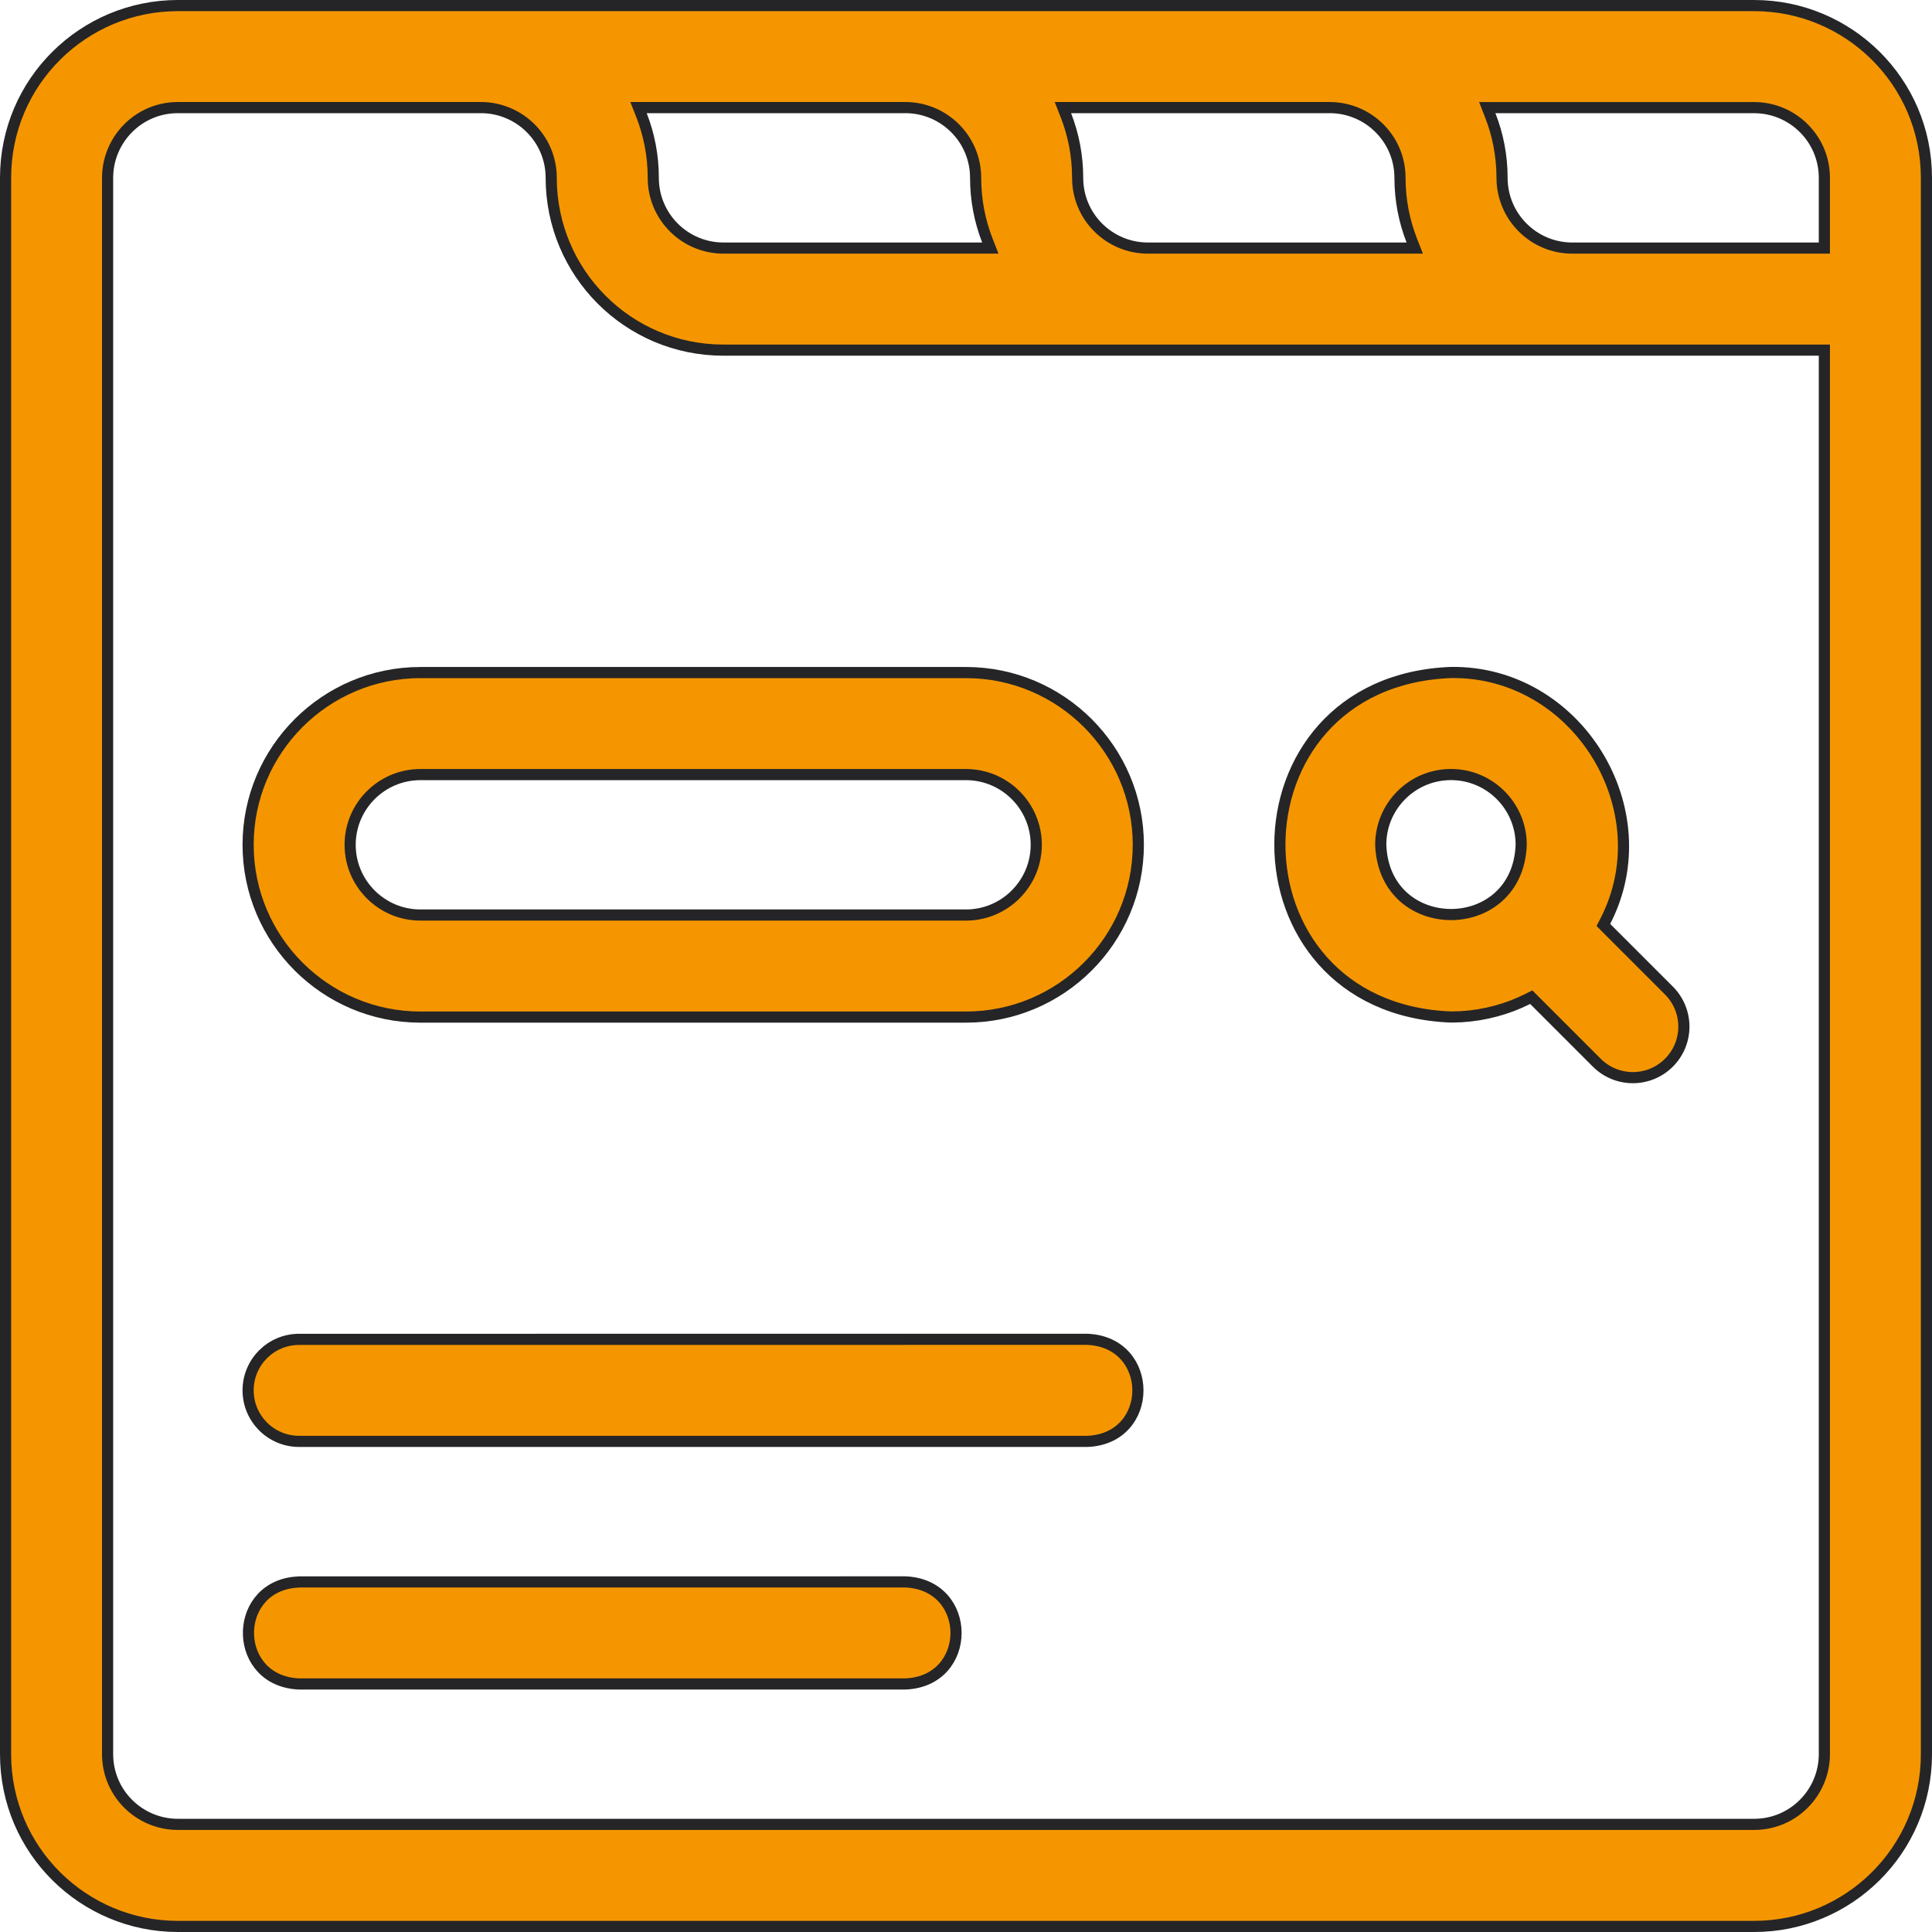 <svg width="52" height="52" viewBox="0 0 52 52" fill="none" xmlns="http://www.w3.org/2000/svg">
<path d="M11.315 18.102H26C28.557 18.102 30.638 20.182 30.638 22.738C30.638 25.295 28.557 27.375 26 27.375H11.315C8.758 27.375 6.678 25.295 6.678 22.738C6.678 20.182 8.758 18.102 11.315 18.102ZM11.315 20.848C10.272 20.848 9.424 21.696 9.424 22.738C9.424 23.78 10.272 24.628 11.315 24.628H26C27.042 24.628 27.89 23.78 27.891 22.738C27.891 21.696 27.042 20.848 26 20.848H11.315Z" fill="#F59600" stroke="#252527" stroke-width="0.3"/>
<path d="M29.264 36.048C31.084 36.122 31.081 38.73 29.259 38.795H8.051C7.292 38.795 6.678 38.18 6.678 37.422C6.678 36.663 7.292 36.049 8.051 36.049L29.264 36.048Z" fill="#F59600" stroke="#252527" stroke-width="0.3"/>
<path d="M24.368 42.577C26.189 42.651 26.186 45.258 24.363 45.324H8.051C6.287 45.253 6.235 42.803 7.891 42.591L8.057 42.578L24.368 42.577Z" fill="#F59600" stroke="#252527" stroke-width="0.3"/>
<path d="M39.058 18.1C42.447 18.056 44.754 21.801 43.205 24.798L43.155 24.895L43.232 24.973L44.92 26.661C45.456 27.198 45.456 28.066 44.92 28.602C44.383 29.139 43.514 29.139 42.977 28.602L41.214 26.839L41.117 26.888C40.573 27.16 39.968 27.327 39.329 27.365L39.054 27.373C32.912 27.136 32.912 18.334 39.058 18.1ZM39.054 20.847C38.011 20.847 37.163 21.694 37.163 22.736V22.742C37.258 25.239 40.849 25.24 40.943 22.742V22.736C40.943 21.694 40.096 20.847 39.054 20.847Z" fill="#F59600" stroke="#252527" stroke-width="0.3"/>
<path d="M4.787 0.15H47.213C49.745 0.15 51.85 2.195 51.85 4.787V47.213C51.85 49.797 49.754 51.85 47.213 51.85H4.787C2.255 51.85 0.15 49.805 0.15 47.213V4.787C0.15 2.203 2.246 0.15 4.787 0.15ZM4.787 2.896C3.729 2.896 2.896 3.758 2.896 4.787V47.213C2.896 48.269 3.755 49.103 4.787 49.103H47.213C48.271 49.103 49.103 48.242 49.103 47.213V9.424H19.473C16.897 9.424 14.836 7.337 14.836 4.787C14.836 3.732 13.978 2.897 12.946 2.896H4.787ZM17.267 3.102C17.471 3.623 17.583 4.191 17.583 4.785C17.583 5.836 18.433 6.677 19.473 6.677H26.655L26.575 6.473C26.371 5.95 26.259 5.382 26.259 4.787C26.259 3.732 25.4 2.896 24.368 2.896H17.186L17.267 3.102ZM28.689 3.102C28.893 3.624 29.005 4.193 29.005 4.787C29.005 5.843 29.863 6.677 30.895 6.677H38.078L37.998 6.473C37.794 5.95 37.681 5.382 37.681 4.787C37.681 3.732 36.823 2.897 35.791 2.896H28.608L28.689 3.102ZM40.11 3.102C40.315 3.624 40.428 4.193 40.428 4.787C40.428 5.829 41.275 6.677 42.317 6.677H49.103V4.787C49.103 3.732 48.245 2.897 47.213 2.897H40.03L40.11 3.102Z" fill="#F59600" stroke="#252527" stroke-width="0.3"/>
</svg>

